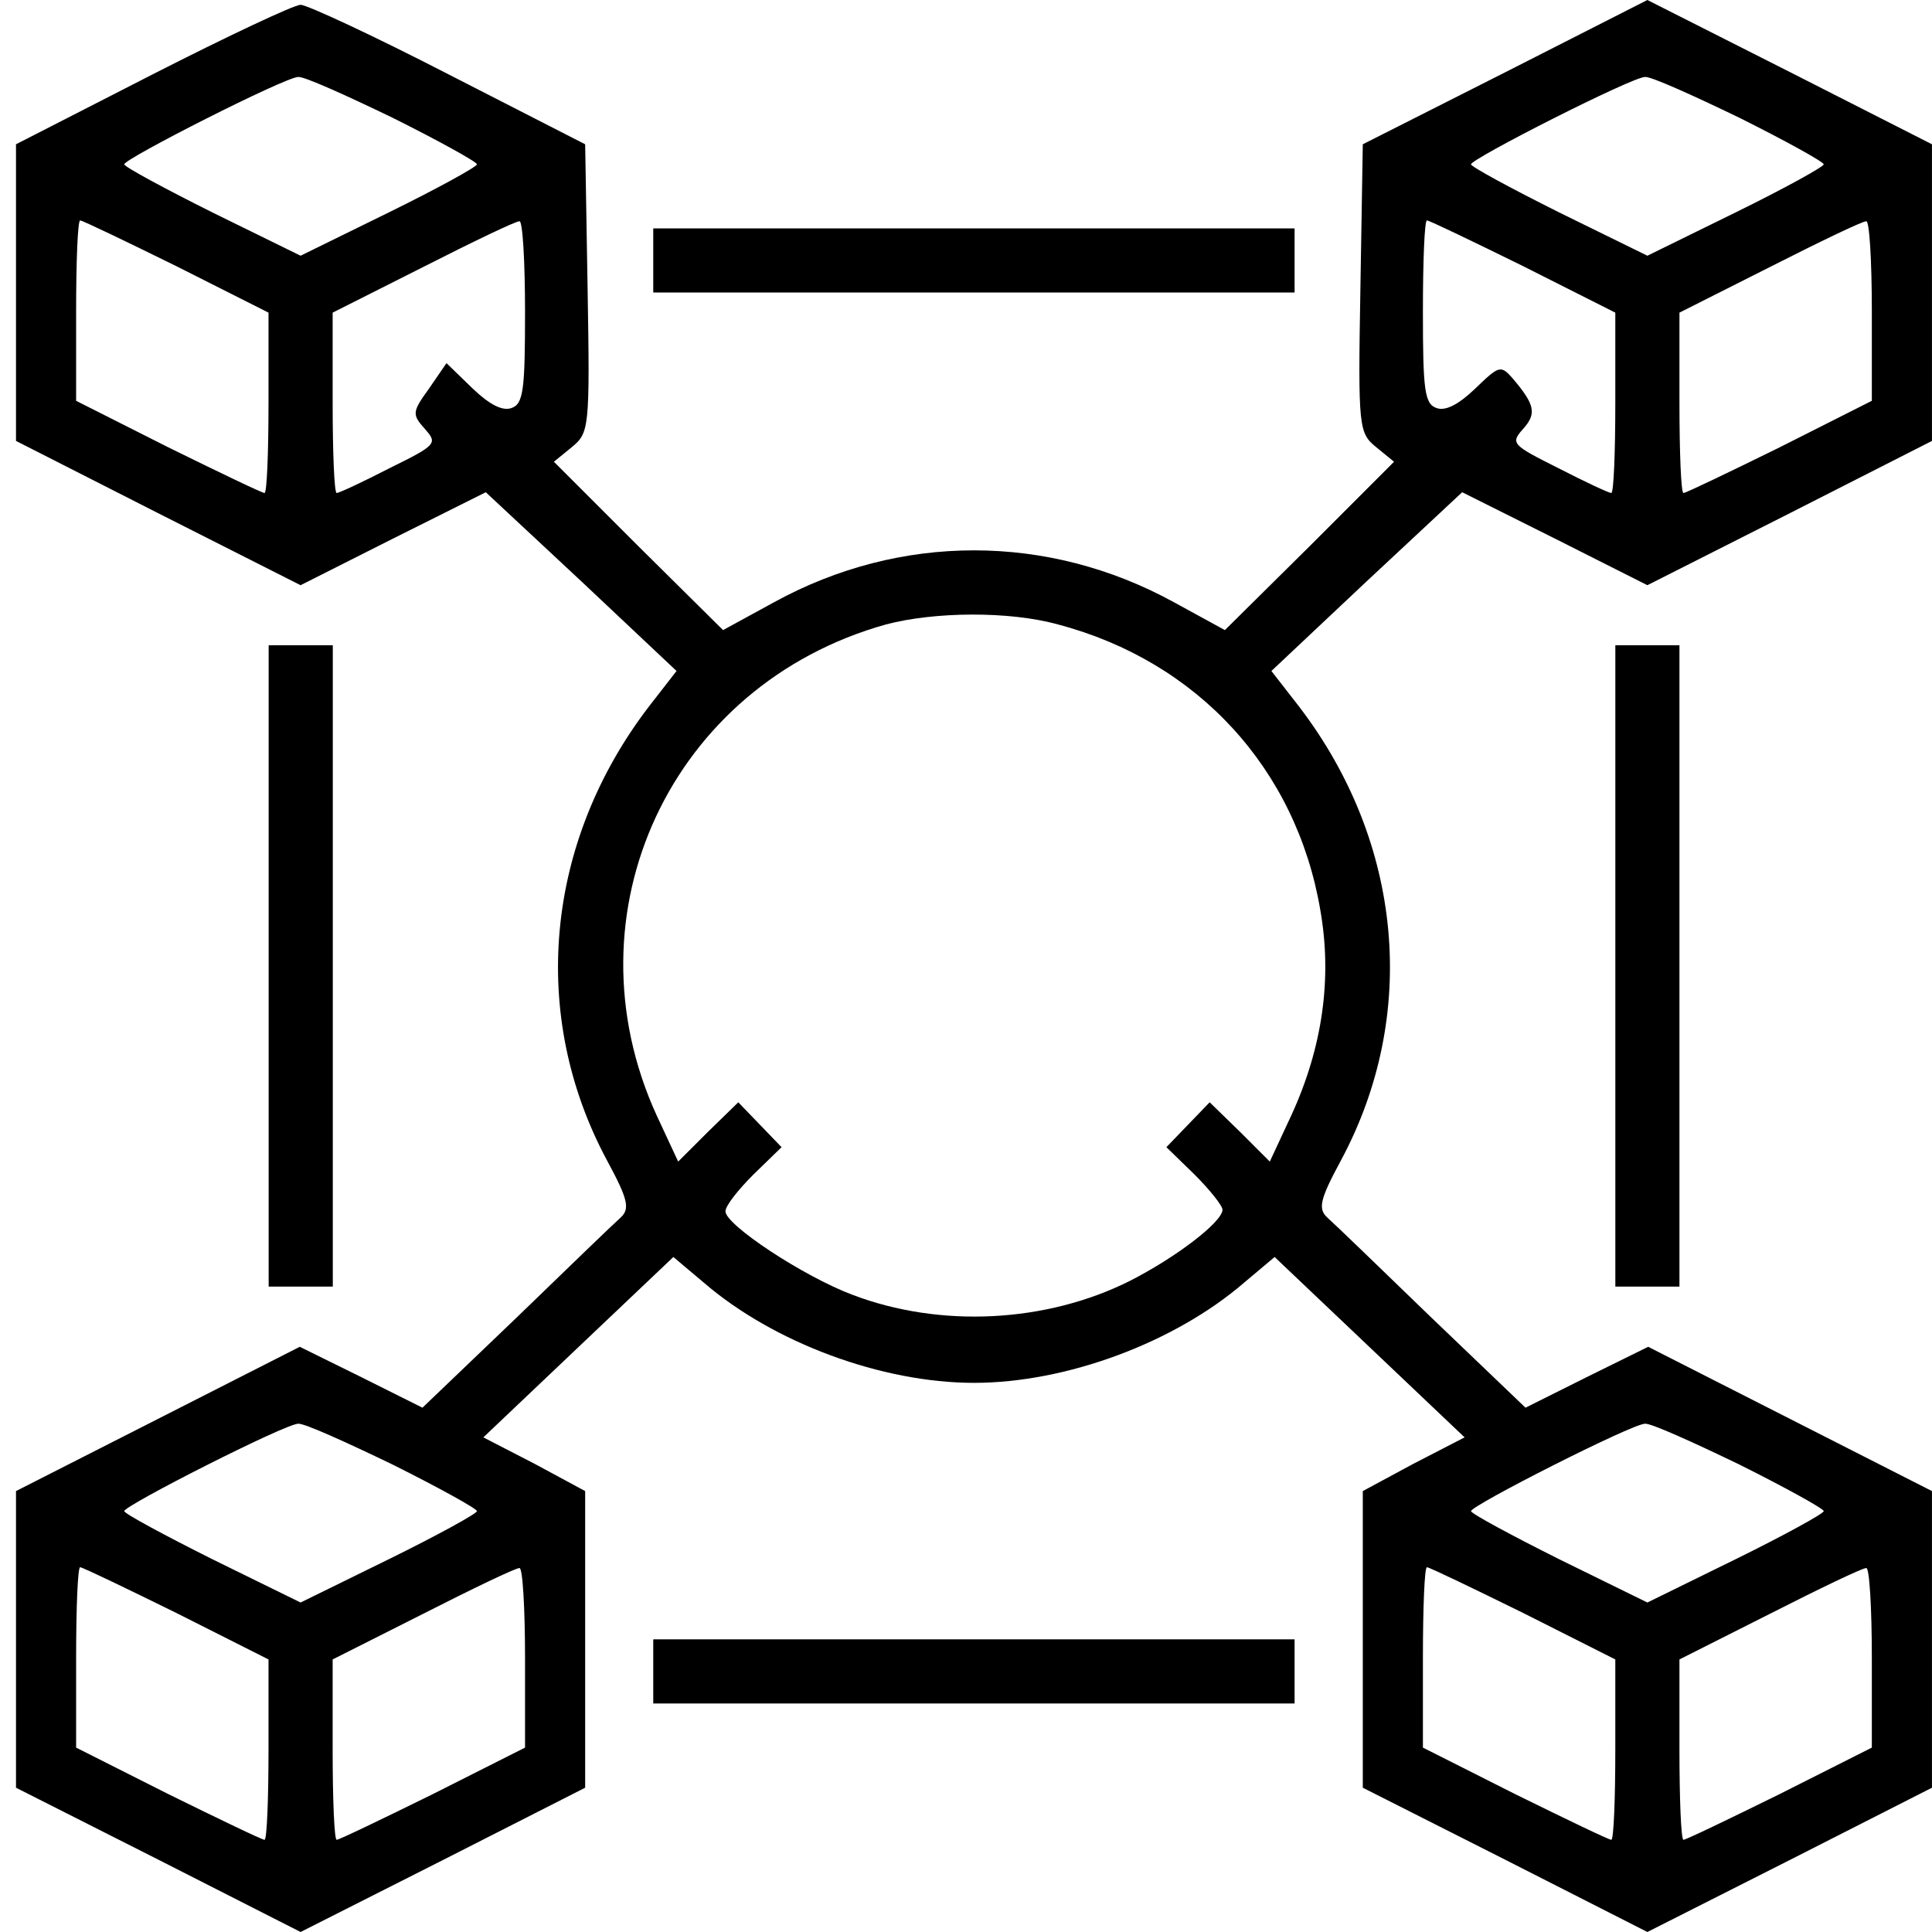 <svg xmlns="http://www.w3.org/2000/svg" width="50" height="50" viewBox="0 0 50 50" fill="none"><path d="M3.941 1.929L0.414 3.734V7.573V11.411L4.086 13.278L7.779 15.145L10.165 13.942L12.572 12.739L15.041 15.041L17.509 17.365L16.783 18.299C14.107 21.805 13.692 26.266 15.704 30.021C16.265 31.058 16.306 31.286 16.057 31.515C15.891 31.66 14.688 32.822 13.36 34.108L10.933 36.431L9.356 35.643L7.758 34.855L4.086 36.722L0.414 38.589V42.427V46.266L4.107 48.133L7.779 50L11.472 48.133L15.144 46.266V42.427V38.589L13.837 37.884L12.509 37.199L14.978 34.855L17.427 32.531L18.215 33.195C20.02 34.751 22.821 35.788 25.207 35.788C27.593 35.788 30.393 34.751 32.198 33.195L32.987 32.531L35.435 34.855L37.904 37.199L36.576 37.884L35.269 38.589V42.427V46.266L38.962 48.133L42.634 50L46.327 48.133L49.999 46.266V42.427V38.589L46.327 36.722L42.655 34.855L41.057 35.643L39.48 36.431L37.053 34.108C35.725 32.822 34.522 31.66 34.356 31.515C34.107 31.286 34.148 31.058 34.709 30.021C36.721 26.266 36.306 21.805 33.63 18.299L32.904 17.365L35.373 15.041L37.841 12.739L40.248 13.942L42.634 15.145L46.327 13.278L49.999 11.411V7.573V3.734L46.327 1.867L42.634 0L38.962 1.867L35.269 3.734L35.207 7.469C35.144 11.1 35.165 11.203 35.621 11.577L36.078 11.95L33.9 14.129L31.7 16.307L30.373 15.581C27.115 13.797 23.298 13.797 20.041 15.581L18.713 16.307L16.514 14.129L14.335 11.95L14.792 11.577C15.248 11.203 15.269 11.1 15.207 7.469L15.144 3.734L11.617 1.929C9.688 0.934 7.945 0.124 7.779 0.124C7.613 0.124 5.891 0.934 3.941 1.929ZM10.165 3.05C11.368 3.651 12.344 4.191 12.344 4.253C12.344 4.315 11.327 4.876 10.061 5.498L7.779 6.618L5.497 5.498C4.252 4.876 3.215 4.315 3.215 4.253C3.215 4.108 7.385 1.992 7.717 1.992C7.862 1.971 8.962 2.469 10.165 3.05ZM45.02 3.05C46.223 3.651 47.198 4.191 47.198 4.253C47.198 4.315 46.182 4.876 44.916 5.498L42.634 6.618L40.352 5.498C39.107 4.876 38.07 4.315 38.07 4.253C38.07 4.108 42.24 1.992 42.572 1.992C42.717 1.971 43.817 2.469 45.02 3.05ZM4.563 6.888L6.949 8.091V10.415C6.949 11.701 6.908 12.759 6.846 12.759C6.783 12.759 5.663 12.22 4.356 11.577L1.97 10.373V8.05C1.97 6.763 2.012 5.705 2.074 5.705C2.136 5.705 3.256 6.245 4.563 6.888ZM13.588 8.071C13.588 10.083 13.547 10.456 13.236 10.56C13.007 10.643 12.675 10.477 12.24 10.062L11.555 9.398L11.099 10.062C10.663 10.664 10.663 10.726 10.995 11.1C11.327 11.473 11.306 11.514 10.082 12.116C9.397 12.469 8.775 12.759 8.713 12.759C8.651 12.759 8.609 11.701 8.609 10.415V8.091L10.954 6.909C12.219 6.266 13.339 5.726 13.443 5.726C13.526 5.705 13.588 6.763 13.588 8.071ZM39.418 6.888L41.804 8.091V10.415C41.804 11.701 41.763 12.759 41.7 12.759C41.638 12.759 41.016 12.469 40.331 12.116C39.128 11.514 39.086 11.473 39.418 11.1C39.771 10.705 39.729 10.477 39.148 9.793C38.837 9.44 38.796 9.461 38.173 10.062C37.738 10.477 37.406 10.643 37.178 10.56C36.866 10.456 36.825 10.083 36.825 8.071C36.825 6.763 36.866 5.705 36.929 5.705C36.991 5.705 38.111 6.245 39.418 6.888ZM48.443 8.05V10.373L46.057 11.577C44.75 12.22 43.63 12.759 43.568 12.759C43.505 12.759 43.464 11.701 43.464 10.415V8.091L45.808 6.909C47.074 6.266 48.194 5.726 48.298 5.726C48.381 5.705 48.443 6.763 48.443 8.05ZM27.385 16.162C30.995 17.116 33.547 19.896 34.169 23.548C34.48 25.311 34.231 27.095 33.422 28.859L32.862 30.062L32.095 29.295L31.306 28.527L30.746 29.108L30.186 29.689L30.912 30.394C31.306 30.788 31.638 31.203 31.638 31.307C31.638 31.618 30.456 32.531 29.232 33.154C27.074 34.232 24.335 34.378 22.053 33.506C20.788 33.029 18.775 31.701 18.775 31.349C18.775 31.203 19.107 30.788 19.501 30.394L20.227 29.689L19.667 29.108L19.107 28.527L18.319 29.295L17.551 30.062L16.991 28.859C14.605 23.631 17.364 17.718 22.924 16.162C24.169 15.83 26.119 15.809 27.385 16.162ZM10.165 37.905C11.368 38.506 12.344 39.046 12.344 39.108C12.344 39.17 11.327 39.73 10.061 40.353L7.779 41.473L5.497 40.353C4.252 39.73 3.215 39.17 3.215 39.108C3.215 38.963 7.385 36.846 7.717 36.846C7.862 36.826 8.962 37.324 10.165 37.905ZM45.02 37.905C46.223 38.506 47.198 39.046 47.198 39.108C47.198 39.17 46.182 39.73 44.916 40.353L42.634 41.473L40.352 40.353C39.107 39.73 38.07 39.17 38.07 39.108C38.07 38.963 42.24 36.846 42.572 36.846C42.717 36.826 43.817 37.324 45.02 37.905ZM4.563 41.743L6.949 42.946V45.27C6.949 46.556 6.908 47.614 6.846 47.614C6.783 47.614 5.663 47.075 4.356 46.431L1.97 45.228V42.905C1.97 41.618 2.012 40.56 2.074 40.56C2.136 40.56 3.256 41.1 4.563 41.743ZM13.588 42.905V45.228L11.202 46.431C9.895 47.075 8.775 47.614 8.713 47.614C8.651 47.614 8.609 46.556 8.609 45.27V42.946L10.954 41.764C12.219 41.12 13.339 40.581 13.443 40.581C13.526 40.56 13.588 41.618 13.588 42.905ZM39.418 41.743L41.804 42.946V45.27C41.804 46.556 41.763 47.614 41.7 47.614C41.638 47.614 40.518 47.075 39.211 46.431L36.825 45.228V42.905C36.825 41.618 36.866 40.56 36.929 40.56C36.991 40.56 38.111 41.1 39.418 41.743ZM48.443 42.905V45.228L46.057 46.431C44.75 47.075 43.63 47.614 43.568 47.614C43.505 47.614 43.464 46.556 43.464 45.27V42.946L45.808 41.764C47.074 41.12 48.194 40.581 48.298 40.581C48.381 40.56 48.443 41.618 48.443 42.905Z" fill="black"></path><path d="M16.906 6.74V7.57H25.205H33.504V6.74V5.911H25.205H16.906V6.74Z" fill="black"></path><path d="M6.953 24.998V33.297H7.783H8.613V24.998V16.699H7.783H6.953V24.998Z" fill="black"></path><path d="M41.805 24.998V33.297H42.635H43.464V24.998V16.699H42.635H41.805V24.998Z" fill="black"></path><path d="M16.906 43.256V44.086H25.205H33.504V43.256V42.426H25.205H16.906V43.256Z" fill="black"></path></svg>